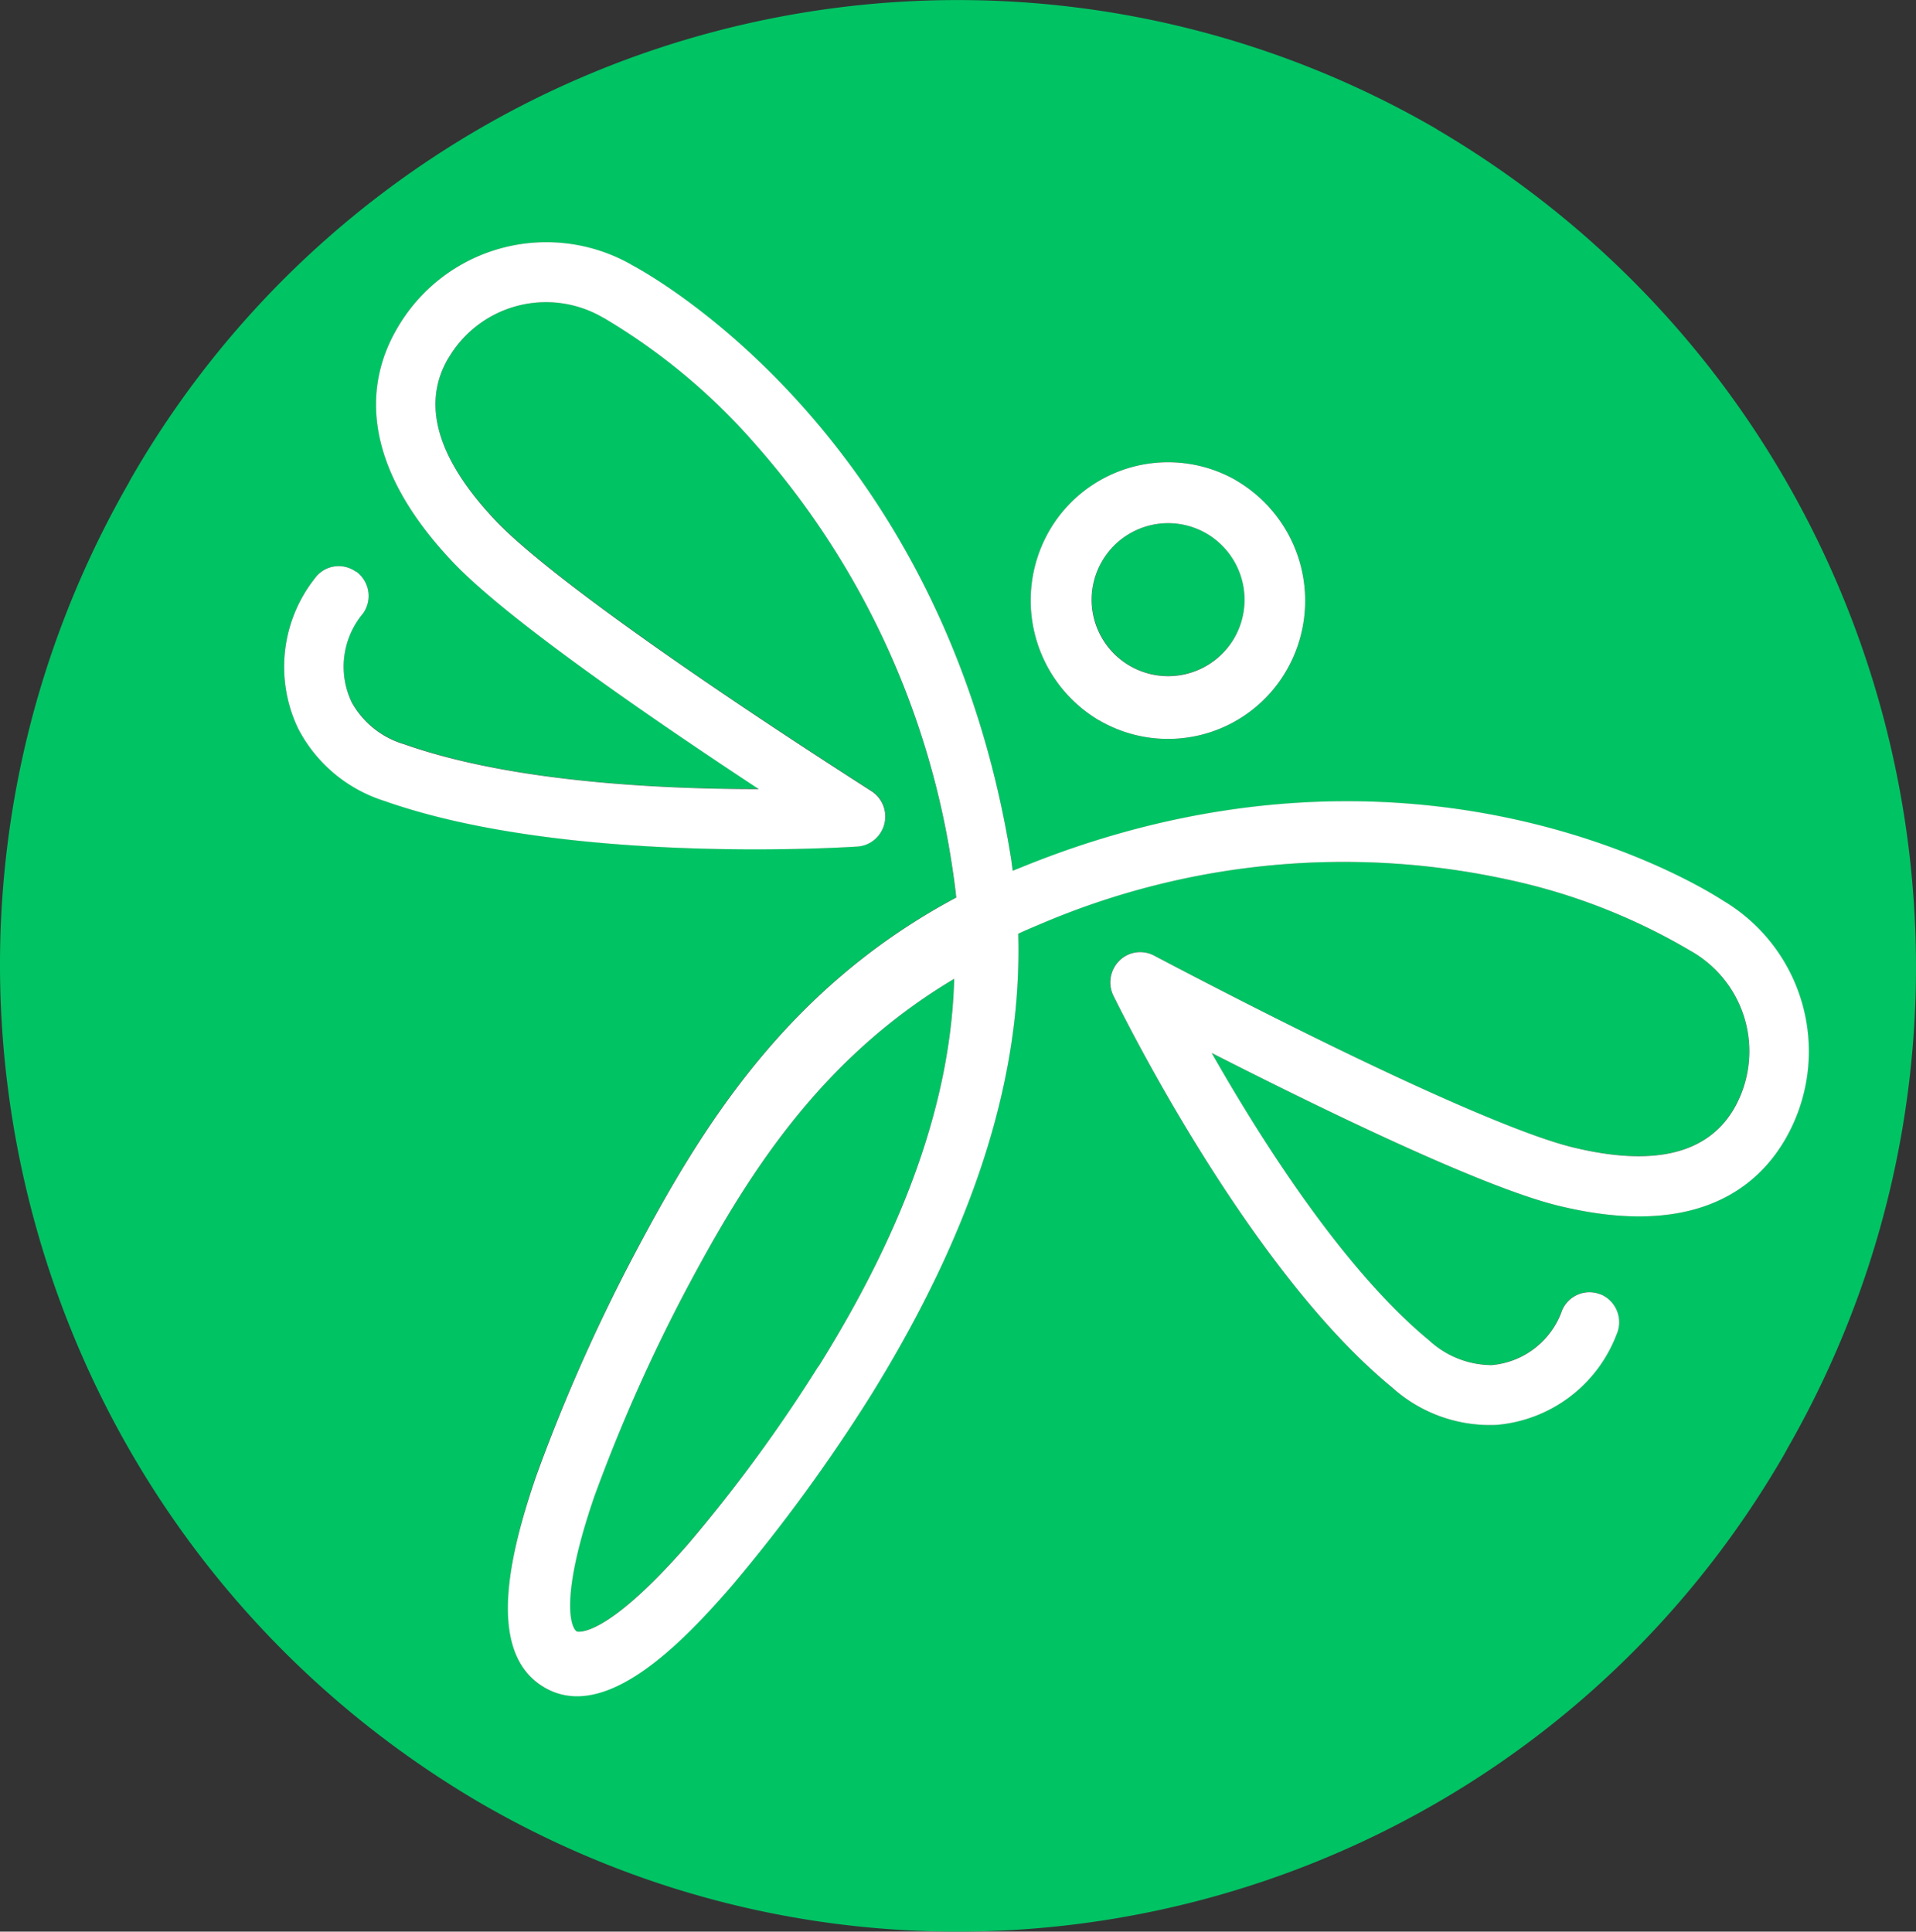 <svg xmlns="http://www.w3.org/2000/svg" viewBox="0 0 362.03 365"><rect x="0" y="0" width="362.03" height="365" fill="#333333" stroke="none"/><defs><style>.cls-2{fill:#fff}</style></defs><g id="Layer_2" data-name="Layer 2"><g id="Layer_1-2" data-name="Layer 1"><path id="Group_413" d="M129.6 243.8a313.76 313.76 0 0 0-17.32 38.92c-6.47 18.78-4.6 24.8-3.32 25.57 0 0 5.15 1.69 21-16.5a286.62 286.62 0 0 0 24.66-33.54c16.59-26.53 25.06-50.68 25.66-73.29-25.93 15.45-39.69 38.15-50.68 58.84Zm0 0a313.76 313.76 0 0 0-17.32 38.92c-6.47 18.78-4.6 24.8-3.32 25.57 0 0 5.15 1.69 21-16.5a286.62 286.62 0 0 0 24.66-33.54c16.59-26.53 25.06-50.68 25.66-73.29-25.93 15.45-39.69 38.15-50.68 58.84Zm98.36-143a14.42 14.42 0 1 0 5.29 19.68 14.43 14.43 0 0 0-5.25-19.65Zm-98.36 143a313.76 313.76 0 0 0-17.32 38.92c-6.47 18.78-4.6 24.8-3.32 25.57 0 0 5.15 1.69 21-16.5a286.62 286.62 0 0 0 24.66-33.54c16.59-26.53 25.06-50.68 25.66-73.29-25.93 15.45-39.69 38.15-50.68 58.84Zm98.36-143a14.42 14.42 0 1 0 5.29 19.68 14.43 14.43 0 0 0-5.25-19.65Zm-98.36 143a313.76 313.76 0 0 0-17.32 38.92c-6.47 18.78-4.6 24.8-3.32 25.57 0 0 5.15 1.69 21-16.5a286.62 286.62 0 0 0 24.66-33.54c16.59-26.53 25.06-50.68 25.66-73.29-25.93 15.45-39.69 38.15-50.68 58.84Zm98.36-143a14.42 14.42 0 1 0 5.29 19.68 14.43 14.43 0 0 0-5.25-19.65Zm43.53-76.39a180.14 180.14 0 0 0-246.26 65.2c-.32.55-.64 1.1-.91 1.64-50 87.19-20.46 198.4 66.22 249.31 86 50 196.21 20.83 246.26-65.17.32-.55.64-1.1.91-1.64 50-87.19 20.46-198.4-66.22-249.31Zm-73.29 76a25.92 25.92 0 0 1 35.27-9.7.78.78 0 0 0 .19.13 26.32 26.32 0 0 1 9.48 35.74 25.84 25.84 0 0 1-35.23 9.66c-.1-.05-.14-.09-.19-.09a26.35 26.35 0 0 1-9.52-35.74Zm139.19 114.68c-5.33 9.34-17.18 19.09-43.16 12.67-14-3.47-42.66-17.28-65.31-28.81 9.2 16.18 24.79 40.89 41.11 54.33a17.5 17.5 0 0 0 11.8 4.65 15.52 15.52 0 0 0 13.31-10.39 5.62 5.62 0 0 1 7.38-2.92h.05a5.72 5.72 0 0 1 2.87 7.48 26.69 26.69 0 0 1-22.7 17.13 27.64 27.64 0 0 1-19.82-7.15c-27.49-22.61-51.55-72-52.6-74a5.76 5.76 0 0 1 1.14-6.56 5.6 5.6 0 0 1 6.52-1c38.1 20.05 66.86 33.23 78.89 36.19 15.45 3.83 25.8 1.37 30.77-7.29a21.77 21.77 0 0 0-7.84-29.54c-.14-.09-.23-.13-.32-.18a114.66 114.66 0 0 0-34.73-13.54 145.63 145.63 0 0 0-87.56 8.16c-1.64.69-3.28 1.37-4.83 2.1.78 27.12-8.38 55.83-27.84 87.23a316.45 316.45 0 0 1-26.17 35.87c-9.89 11.44-24.29 25.85-35.5 19.33s-6.38-25.84-1.64-39.75a331.37 331.37 0 0 1 18.37-41.61c12.67-24.06 28.8-50.68 61.07-67.91-.18-1.73-.41-3.46-.68-5.24a155.1 155.1 0 0 0-37.38-80.58 116.74 116.74 0 0 0-28.48-23.7l-.19-.09a21.36 21.36 0 0 0-29.21 7.75s0 .09-.09.13c-5 8.66-1.92 19 9.11 30.54 8.62 9.07 34.46 27.71 71 51.09a5.7 5.7 0 0 1 1.68 7.84 5.61 5.61 0 0 1-4.33 2.6c-2.23.14-55 3.51-89.42-8.61a27.76 27.76 0 0 1-16.3-13.61 27 27 0 0 1 3.1-28.4 5.56 5.56 0 0 1 7.75-1.3s0 0 .09 0a5.71 5.71 0 0 1 1.28 7.88 15.64 15.64 0 0 0-2.1 16.82 16.72 16.72 0 0 0 9.89 7.88c20.37 7.21 48.77 8.53 67 8.48C122 135 95.65 116.78 85.62 106.25c-18.5-19.46-16-34.69-10.71-44a32.55 32.55 0 0 1 44.39-12.2c0 .05.09.05.14.09 3.74 2 58.93 32.45 71.65 112.44.09.69.18 1.32.27 2l1.69-.68c74.38-30.26 128.62 3.78 132.54 6.33a33.13 33.13 0 0 1 11.8 44.86ZM213.51 125.8a14.42 14.42 0 1 0-5.29-19.73 14.49 14.49 0 0 0 5.29 19.73Zm-83.91 118a313.76 313.76 0 0 0-17.32 38.92c-6.47 18.78-4.6 24.8-3.32 25.57 0 0 5.15 1.69 21-16.5a286.62 286.62 0 0 0 24.66-33.54c16.59-26.53 25.06-50.68 25.66-73.29-25.93 15.45-39.69 38.15-50.68 58.84Zm98.36-143a14.42 14.42 0 1 0 5.29 19.68 14.43 14.43 0 0 0-5.25-19.65Zm-98.36 143a313.76 313.76 0 0 0-17.32 38.92c-6.47 18.78-4.6 24.8-3.32 25.57 0 0 5.15 1.69 21-16.5a286.62 286.62 0 0 0 24.66-33.54c16.59-26.53 25.06-50.68 25.66-73.29-25.93 15.45-39.69 38.15-50.68 58.84Zm98.36-143a14.42 14.42 0 1 0 5.29 19.68 14.43 14.43 0 0 0-5.25-19.65Zm-98.36 143a313.76 313.76 0 0 0-17.32 38.92c-6.47 18.78-4.6 24.8-3.32 25.57 0 0 5.15 1.69 21-16.5a286.62 286.62 0 0 0 24.66-33.54c16.59-26.53 25.06-50.68 25.66-73.29-25.93 15.45-39.69 38.15-50.68 58.84Zm98.36-143a14.42 14.42 0 1 0 5.29 19.68 14.43 14.43 0 0 0-5.25-19.65Z" data-name="Group 413" style="fill:#00c364"/><path d="M233.66 90.84a.78.78 0 0 1-.19-.13 25.92 25.92 0 0 0-35.27 9.7 26.35 26.35 0 0 0 9.52 35.74c.05 0 .09 0 .19.09a25.84 25.84 0 0 0 35.23-9.66 26.32 26.32 0 0 0-9.48-35.74Zm-.41 29.67a14.45 14.45 0 1 1-5.25-19.68 14.49 14.49 0 0 1 5.25 19.68Z" class="cls-2"/><path d="M325.59 170.19c-3.92-2.55-58.16-36.59-132.54-6.33l-1.69.68c-.09-.64-.18-1.27-.27-2-12.72-80-67.91-110.43-71.65-112.44 0 0-.09 0-.14-.09a32.55 32.55 0 0 0-44.39 12.26c-5.33 9.29-7.79 24.52 10.71 44 10 10.53 36.37 28.76 57.75 42.84-18.23 0-46.63-1.27-67-8.48a16.72 16.72 0 0 1-9.89-7.88 15.64 15.64 0 0 1 2.1-16.82A5.71 5.71 0 0 0 67.3 108s0 0-.09 0a5.56 5.56 0 0 0-7.75 1.32 27 27 0 0 0-3.1 28.4 27.76 27.76 0 0 0 16.27 13.63c34.41 12.12 87.19 8.75 89.42 8.61a5.61 5.61 0 0 0 4.33-2.6 5.7 5.7 0 0 0-1.68-7.84c-36.51-23.38-62.35-42-71-51.09-11-11.58-14.08-21.88-9.11-30.54 0 0 0-.09.09-.13A21.36 21.36 0 0 1 113.92 60l.19.09a116.74 116.74 0 0 1 28.48 23.7A155.1 155.1 0 0 1 180 164.36c.27 1.78.5 3.51.68 5.24-32.27 17.23-48.4 43.85-61.07 67.91a331.37 331.37 0 0 0-18.37 41.61c-4.74 13.91-9.71 33.14 1.64 39.75s25.61-7.89 35.5-19.33a316.45 316.45 0 0 0 26.17-35.87c19.46-31.4 28.62-60.11 27.84-87.23 1.55-.73 3.19-1.41 4.83-2.1a145.63 145.63 0 0 1 87.56-8.16 114.66 114.66 0 0 1 34.73 13.54c.09.05.18.09.32.18a21.77 21.77 0 0 1 7.84 29.54c-5 8.66-15.32 11.12-30.77 7.29-12-3-40.79-16.14-78.89-36.19a5.6 5.6 0 0 0-6.52 1 5.76 5.76 0 0 0-1.14 6.56c1.05 2.05 25.11 51.41 52.6 74a27.64 27.64 0 0 0 19.82 7.15 26.69 26.69 0 0 0 22.7-17.13 5.72 5.72 0 0 0-2.87-7.48h-.05a5.62 5.62 0 0 0-7.38 2.92 15.52 15.52 0 0 1-13.31 10.39 17.5 17.5 0 0 1-11.8-4.65c-16.32-13.44-31.91-38.15-41.11-54.33 22.65 11.53 51.32 25.34 65.31 28.81 26 6.42 37.83-3.33 43.16-12.67a33.13 33.13 0 0 0-11.83-44.92Zm-171 88.06A286.62 286.62 0 0 1 130 291.79c-15.86 18.19-21 16.5-21 16.5-1.28-.77-3.15-6.79 3.32-25.57a313.76 313.76 0 0 1 17.28-38.92c11-20.69 24.75-43.39 50.69-58.84-.6 22.61-9.07 46.76-25.66 73.29Z" class="cls-2"/></g></g></svg>